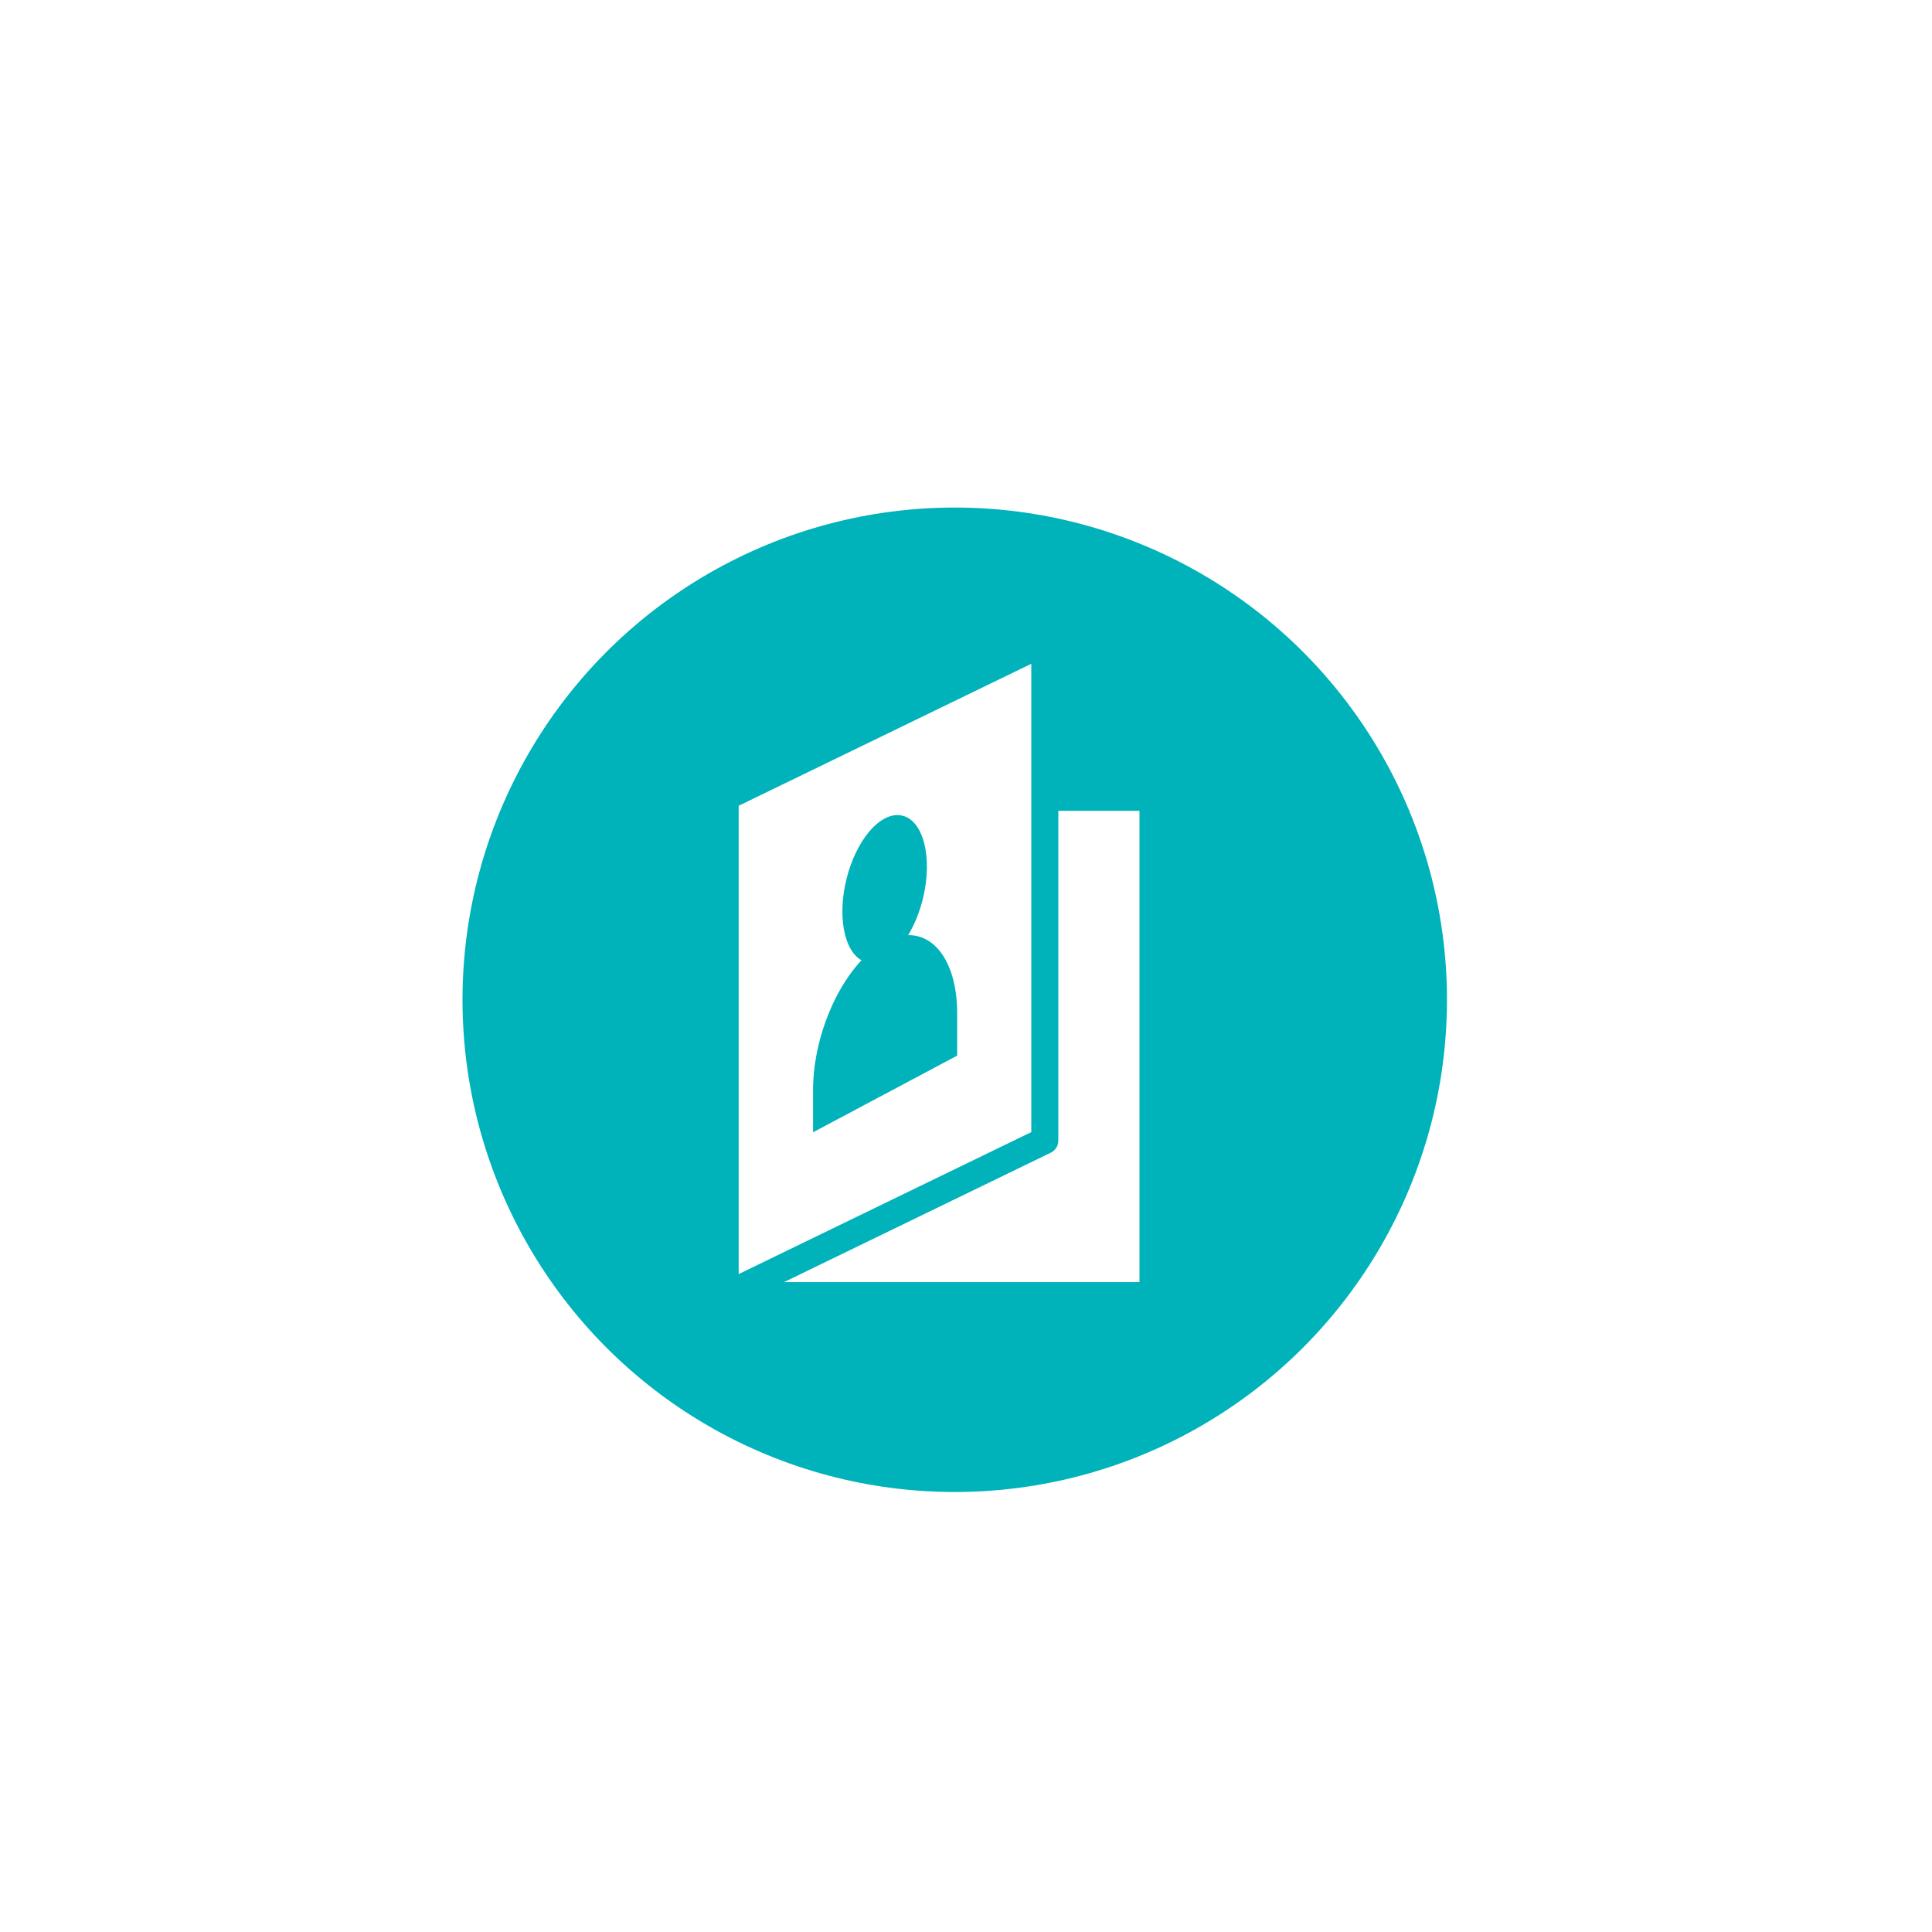 <svg id="Layer_1" data-name="Layer 1" xmlns="http://www.w3.org/2000/svg" viewBox="0 0 214.5 214.5">
  <defs>
    <style>
      .cls-1, .cls-3, .cls-5 {
        fill: #fff;
      }

      .cls-2 {
        fill: none;
      }

      .cls-2, .cls-3 {
        stroke: #fff;
      }

      .cls-2, .cls-3, .cls-5 {
        stroke-linecap: round;
        stroke-linejoin: round;
        stroke-width: 3px;
      }

      .cls-4 {
        fill: #00b2ba;
      }

      .cls-5 {
        stroke: #00b2ba;
      }
    </style>
  </defs>
  <title>brochure1-tealBG2</title>
  <rect class="cls-1" width="214.5" height="214.5"/>
  <g>
    <g>
      <path class="cls-2" d="M122.46,78.31C132.87,117.61,79,95.5,87.07,136.19"/>
      <path class="cls-2" d="M92,78.31c-10.41,39.3,43.49,17.19,35.39,57.88"/>
    </g>
    <line class="cls-3" x1="94.58" y1="133.44" x2="119.92" y2="133.44"/>
    <line class="cls-3" x1="96.48" y1="124.79" x2="118.02" y2="124.79"/>
    <line class="cls-3" x1="98.02" y1="86.86" x2="116.48" y2="86.86"/>
    <line class="cls-3" x1="100.05" y1="116.15" x2="114.45" y2="116.15"/>
    <line class="cls-3" x1="101.52" y1="95.23" x2="112.98" y2="95.23"/>
  </g>
  <g>
    <g>
      <path class="cls-2" d="M121.21,82.06c10.41,39.3-43.49,17.19-35.39,57.88"/>
      <path class="cls-2" d="M90.79,82.06c-10.41,39.3,43.49,17.19,35.39,57.88"/>
    </g>
    <line class="cls-3" x1="93.33" y1="137.19" x2="118.67" y2="137.19"/>
    <line class="cls-3" x1="95.23" y1="128.54" x2="116.77" y2="128.54"/>
    <line class="cls-3" x1="96.77" y1="90.61" x2="115.23" y2="90.61"/>
    <line class="cls-3" x1="98.8" y1="119.9" x2="113.2" y2="119.9"/>
    <line class="cls-3" x1="100.27" y1="98.98" x2="111.73" y2="98.98"/>
  </g>
  <g>
    <circle class="cls-4" cx="106" cy="111" r="54.65"/>
    <rect class="cls-5" x="80.51" y="88.52" width="47.5" height="55.33"/>
    <polygon class="cls-5" points="116 126.63 80.51 143.85 80.51 88.52 116 71.3 116 126.63"/>
    <g>
      <ellipse class="cls-4" cx="98.22" cy="98.71" rx="8.38" ry="4.38" transform="translate(-20.82 170.96) rotate(-76.4)"/>
      <path class="cls-4" d="M106.27,117.2v-4.66c0-6.77-3.6-10.34-8-8s-8,9.75-8,16.51v4.66Z"/>
    </g>
  </g>
</svg>
